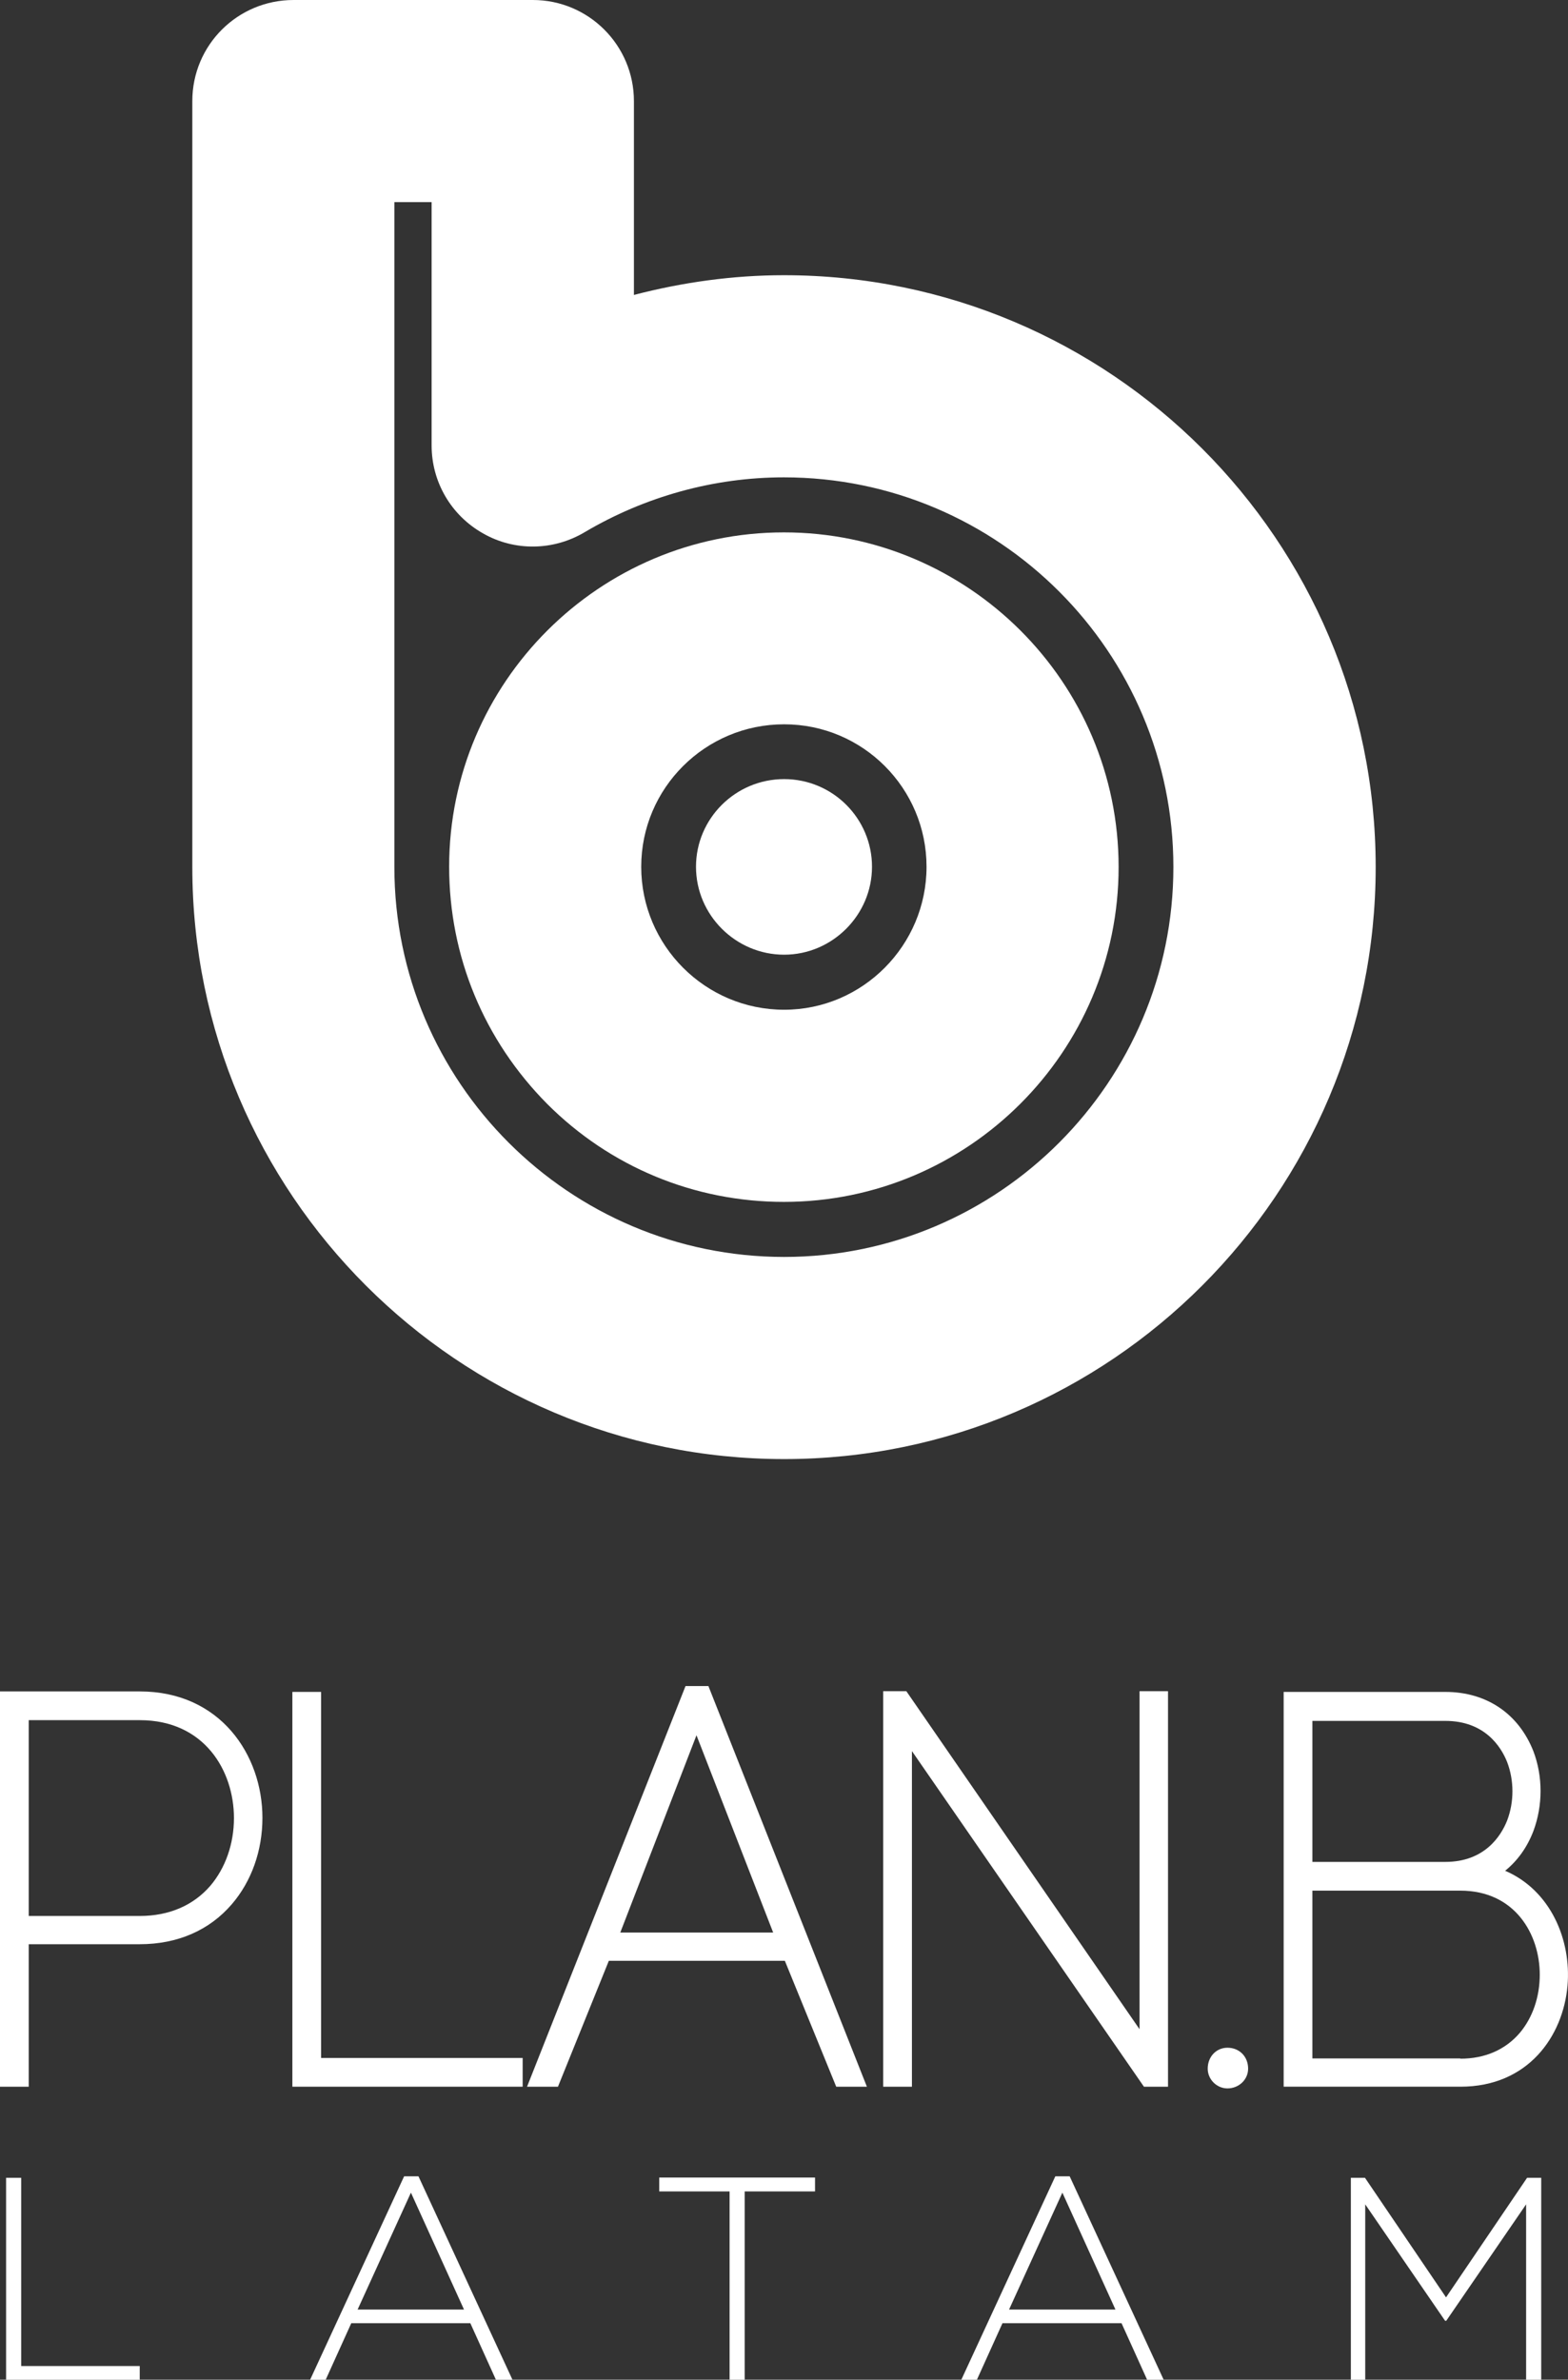 <?xml version="1.0" encoding="UTF-8"?>
<svg id="Layer_2" data-name="Layer 2" xmlns="http://www.w3.org/2000/svg" viewBox="0 0 64.41 97.71">
  <rect x="0" y="0" width="64.41" height="97.71" fill="#333333" stroke="none"/>
  <defs>
    <style>
      .cls-1 {
        fill: #fff;
        stroke-width: 0px;
      }
    </style>
  </defs>
  <g id="Layer_2-2" data-name="Layer 2">
    <g>
      <g>
        <g>
          <path class="cls-1" d="M12.06,0c-2.3,0-4.16,1.85-4.16,4.15v31.45c0,13.41,10.91,24.31,24.31,24.31s24.3-10.9,24.3-24.31-10.9-24.3-24.31-24.3c-2.09,0-4.16.29-6.16.81,0-8.43,0-7.96,0-7.96,0-2.29-1.86-4.15-4.15-4.15h-9.83ZM17.73,8.3v9.99c0,1.5.8,2.87,2.11,3.61,1.29.74,2.89.72,4.18-.05,2.47-1.46,5.3-2.25,8.18-2.25,8.83,0,16,7.18,16,16s-7.17,16.01-15.99,16.01-16.01-7.17-16.01-16.01V8.3h1.53Z"/>
          <path class="cls-1" d="M18.45,35.58c0,3.7,1.44,7.14,4.03,9.75,2.59,2.59,6.05,4.02,9.72,4.02,7.57,0,13.75-6.16,13.75-13.75s-6.18-13.74-13.75-13.74-13.75,6.16-13.75,13.73ZM26.34,35.59c0-3.23,2.63-5.85,5.87-5.85s5.85,2.63,5.85,5.85-2.62,5.87-5.85,5.87-5.87-2.63-5.87-5.87Z"/>
          <path class="cls-1" d="M28.59,35.59c0-1.98,1.62-3.6,3.62-3.6s3.61,1.62,3.61,3.6-1.63,3.61-3.61,3.61-3.62-1.62-3.62-3.61Z"/>
        </g>
        <g>
          <path class="cls-1" d="M5.74,69.45H0v16.23h1.18v-5.85h4.56c1.55,0,2.86-.57,3.78-1.64.81-.94,1.26-2.2,1.26-3.55,0-2.58-1.73-5.19-5.04-5.19ZM5.74,78.67H1.18v-8.04h4.56c2.66,0,3.87,2.08,3.87,4.02,0,1.06-.35,2.05-.97,2.78-.7.81-1.7,1.24-2.9,1.24Z"/>
          <polygon class="cls-1" points="13.19 69.47 12.01 69.47 12.01 85.68 21.47 85.68 21.47 84.5 13.19 84.5 13.19 69.47"/>
          <path class="cls-1" d="M28.16,69.23l-6.51,16.45h1.27l2.09-5.17h7.23l2.11,5.17h1.26l-6.51-16.45h-.94ZM25.48,79.35l3.13-8.1,3.15,8.1h-6.29Z"/>
          <polygon class="cls-1" points="46.81 83.32 37.23 69.44 36.28 69.44 36.28 85.68 37.46 85.68 37.46 71.9 46.99 85.68 47.98 85.68 47.98 69.44 46.81 69.44 46.81 83.32"/>
          <path class="cls-1" d="M50.42,84.08c-.46,0-.81.37-.81.86,0,.44.37.81.81.81.47,0,.85-.36.85-.81,0-.5-.36-.86-.85-.86Z"/>
          <path class="cls-1" d="M61.82,76.82c.51-.41.91-.96,1.17-1.64.39-1.05.39-2.24,0-3.27-.61-1.55-1.93-2.44-3.62-2.44h-6.64v16.21h7.26c2.79,0,4.22-2.08,4.4-4.15.16-1.86-.68-3.91-2.57-4.72ZM59.99,84.52h-6.08v-6.89h6.08c2.24,0,3.26,1.79,3.26,3.45,0,.91-.29,1.76-.82,2.39-.59.69-1.43,1.06-2.44,1.06ZM59.37,76.45h-5.46v-5.79h5.46c1.62,0,2.29,1.06,2.54,1.69.29.76.29,1.64,0,2.4-.25.63-.92,1.7-2.54,1.7Z"/>
        </g>
      </g>
      <g>
        <path class="cls-1" d="M.25,97.71v-8.29h.62v7.73h4.87v.57H.25Z"/>
        <path class="cls-1" d="M12.74,97.71l3.86-8.35h.59l3.86,8.35h-.68l-1.05-2.32h-4.89l-1.05,2.32h-.64ZM14.69,94.83h4.37l-2.18-4.8-2.19,4.8Z"/>
        <path class="cls-1" d="M29.97,97.71v-7.73h-2.89v-.57h6.4v.57h-2.89v7.73h-.62Z"/>
        <path class="cls-1" d="M39.49,97.71l3.86-8.35h.59l3.86,8.35h-.68l-1.05-2.32h-4.89l-1.05,2.32h-.64ZM41.45,94.83h4.37l-2.18-4.8-2.19,4.8Z"/>
        <path class="cls-1" d="M55.49,97.71v-8.29h.58l3.33,4.91,3.33-4.91h.58v8.29h-.62v-7.2l-3.28,4.78h-.05l-3.28-4.78v7.2h-.59Z"/>
      </g>
    </g>
  </g>
</svg>